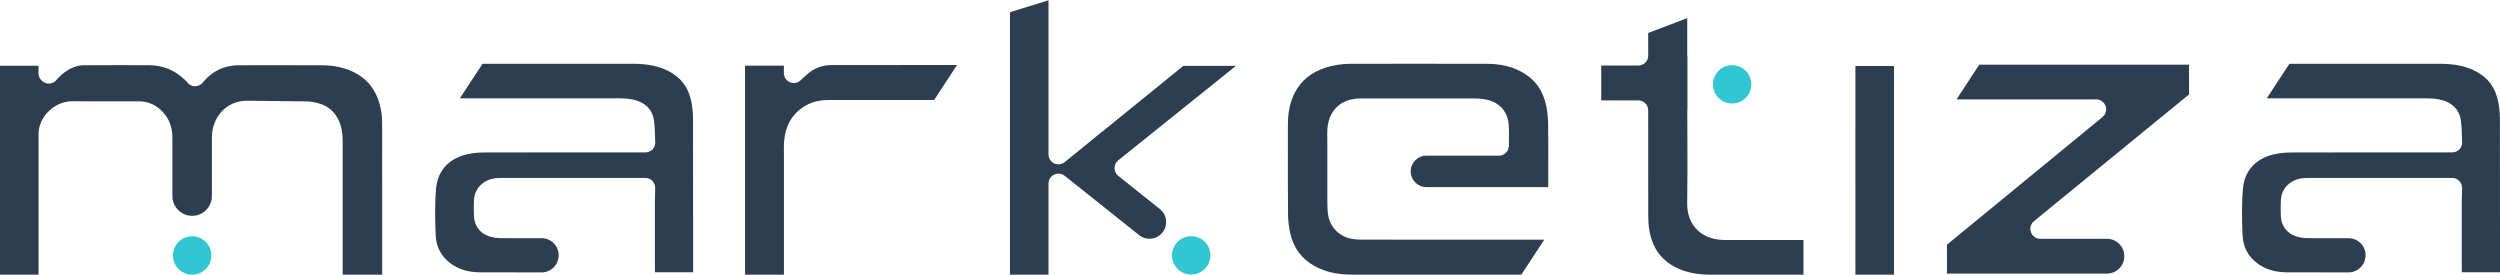 <?xml version="1.0" encoding="UTF-8"?>
<!DOCTYPE svg PUBLIC "-//W3C//DTD SVG 1.1//EN" "http://www.w3.org/Graphics/SVG/1.1/DTD/svg11.dtd">
<!-- Creator: CorelDRAW X7 -->
<svg xmlns="http://www.w3.org/2000/svg" xml:space="preserve" width="600px" height="66px" version="1.1" style="shape-rendering:geometricPrecision; text-rendering:geometricPrecision; image-rendering:optimizeQuality; fill-rule:evenodd; clip-rule:evenodd"
viewBox="0 0 600000 65846"
 xmlns:xlink="http://www.w3.org/1999/xlink">
 <defs>
  <style type="text/css">
   <![CDATA[
    .fil1 {fill:#2C3E50}
    .fil0 {fill:#32C6D2}
   ]]>
  </style>
 </defs>
 <g id="Camada_x0020_1">
  <path class="fil0" d="M46120 56629c-2542,0 -4609,2060 -4609,4608 0,2542 2067,4608 4609,4608 2548,0 4608,-2066 4608,-4608 0,-2548 -2060,-4608 -4608,-4608z"/>
  <path class="fil0" d="M285891 56604c-2542,0 -4608,2060 -4608,4609 0,2542 2059,4602 4608,4602 2542,0 4608,-2060 4608,-4602 0,-2549 -2066,-4609 -4608,-4609z"/>
  <path class="fil0" d="M415707 15557c-2530,0 -4608,2060 -4608,4608 0,2530 2078,4602 4608,4602 2542,0 4608,-2072 4608,-4602 0,-2548 -2066,-4608 -4608,-4608z"/>
  <path class="fil1" d="M82243 65845l9483 0 0 -8684c0,-9241 0,-18482 -13,-27718 0,-2028 -327,-3940 -965,-5684 -1101,-2975 -2987,-5091 -5771,-6482 -2214,-1102 -4732,-1671 -7491,-1683 -3166,-24 -6606,-24 -10534,-24 -3235,0 -6488,0 -9729,12 -607,0 -1281,62 -2054,204 -2456,439 -4503,1645 -6278,3680 -62,75 -124,155 -198,229l-62 87c-600,662 -1522,1002 -2381,773 -675,-192 -1182,-594 -1485,-1113 -198,-167 -402,-340 -606,-545 -2363,-2226 -5165,-3327 -8580,-3327 -2418,-13 -4837,-13 -7268,-13 -3173,0 -5820,13 -8325,25 -520,0 -1089,87 -1646,254 -1620,482 -3117,1465 -4571,3000 -24,37 -49,74 -74,111 -365,532 -940,884 -1571,1002 -643,99 -1293,-50 -1813,-433l-111 -87c-606,-458 -959,-1163 -959,-1911l0 -1813 -9241 0 0 50141 9254 0 0 -33532 0 -99c0,-204 0,-458 24,-749 377,-3921 4033,-7237 7986,-7237 0,0 37,0 49,0 2054,13 4256,13 6897,13 1899,0 3786,0 5684,0l3433 0c2023,0 3804,705 5314,2109 1812,1701 2734,3903 2734,6532 0,4695 0,9390 0,14091 0,2616 2128,4744 4744,4744l0 0c2623,0 4738,-2128 4738,-4744 0,-4646 0,-9291 0,-13924 0,-470 37,-940 87,-1404 433,-3749 3414,-7547 8276,-7547l180 0c2579,50 5227,74 7781,87 2041,25 4089,43 6130,68 909,12 1843,124 2771,353 2542,606 4392,2177 5351,4534 723,1756 810,3476 810,4794 0,8833 0,17684 0,26517l0 5394 0 -1z"/>
  <path class="fil1" d="M166324 28454c0,-1441 -143,-2833 -409,-4138 -667,-3384 -2455,-5759 -5418,-7305 -2351,-1213 -5097,-1782 -8666,-1782 -5722,0 -11431,0 -17128,0l-18897 0 -5431 8289 10404 0c9347,0 18699,0 28052,12 1089,0 1985,74 2821,229 2888,532 4800,2252 5239,4732 241,1342 278,2660 303,3940 31,544 37,1046 68,1565 37,662 -204,1293 -650,1775 -451,464 -1076,730 -1732,730l-18760 0c-6538,0 -13070,0 -19602,13 -1899,0 -3409,167 -4751,519 -4200,1101 -6730,3965 -7101,8066 -340,3718 -247,7565 -111,11190 117,2833 1280,5109 3470,6767 1948,1485 4286,2202 7150,2221 2722,12 9415,12 14808,24 2264,0 4102,-1849 4102,-4113l0 0c0,-2270 -1838,-4101 -4102,-4101 -3736,0 -8078,0 -9655,0 -5103,0 4936,0 -167,-13 -984,-6 -1973,-166 -2870,-470 -2116,-723 -3446,-2505 -3545,-4800 -49,-1187 -55,-2418 0,-3742 99,-2913 2252,-5078 5338,-5381 495,-50 965,-50 1380,-50 6699,-12 13404,-12 20103,-12l14301 0c643,0 1249,266 1707,730 445,470 687,1088 668,1738 -19,606 -37,1225 -37,1818 -13,544 -25,1101 -50,1670l13 7 0 15197c0,38 12,75 12,112l0 1379 9167 0 0 -7336c0,-9662 0,-19658 -24,-29480l0 0z"/>
  <path class="fil1" d="M194165 17375c-421,347 -860,736 -1317,1169 -242,229 -483,452 -749,693 -693,637 -1695,786 -2555,408 -859,-383 -1416,-1243 -1416,-2177l0 -1787 -9316 0 0 50164 9328 0 0 -28874c0,-266 0,-519 -12,-773 0,-742 -13,-1503 49,-2288 266,-3656 1806,-6446 4553,-8277 1726,-1156 3724,-1701 6130,-1701 5963,0 11919,0 17870,0l7454 0 5498 -8400 -12859 0c-5778,0 -11536,0 -17295,13 -1998,0 -3798,618 -5363,1831l0 -1z"/>
  <path class="fil1" d="M278982 55744c1404,-1725 1125,-4255 -601,-5635l-10008 -7985c-532,-433 -860,-1089 -885,-1788 -12,-693 260,-1367 780,-1831l179 -167c37,-24 62,-49 99,-74l28077 -22534c-4213,0 -8431,6 -12631,6 -6557,5314 -13114,10639 -19670,15959 -75,74 -167,136 -266,185l-910 749c-1051,860 -2115,1738 -3179,2598 -1064,872 -2128,1732 -3204,2604l-1046 847c-12,13 -18,13 -31,25l-235 179c-711,545 -1688,631 -2499,229 -810,-408 -1311,-1231 -1311,-2127l0 -7015c0,-37 0,-87 0,-124l0 -29845 -9253 2845 0 27000c0,50 0,111 0,167l0 35833 9253 0 0 -21872c0,-891 501,-1714 1287,-2115 798,-409 1763,-341 2480,179l93 62c99,74 185,136 266,204 0,0 12111,9643 17616,14047 1720,1367 4200,1089 5592,-606l6 0 1 0z"/>
  <path class="fil1" d="M414328 57526c-316,0 -644,-13 -965,-25 -5227,-216 -8542,-3711 -8437,-8913 86,-4986 61,-10070 49,-14994 -12,-2115 -24,-4243 -24,-6353l0 -853c0,-111 24,-211 37,-328l0 -12340c-37,-148 -50,-316 -50,-483l0 -8956 -408 148c-2982,1138 -5976,2283 -8963,3408 6,1089 0,2178 0,3254l6 2190c0,1311 -1064,2375 -2381,2375l-8895 0 0 8357 8895 0c1317,0 2375,1076 2375,2387l6 6848c0,5987 -6,12192 6,18291 6,1379 81,2492 241,3495 687,4305 2815,7280 6470,9111 2333,1157 4986,1701 8382,1701 3340,0 6680,0 10020,0l12143 0 0 -8320 -18508 0 1 0z"/>
  <path class="fil1" d="M445299 57668c0,25 -6,37 -6,50l6 136c0,37 -6,80 -6,118l6 7874 9260 0 0 -8091c0,-25 0,-49 0,-74 0,-13 0,-37 0,-37 0,-13961 0,-27922 0,-41883l-9260 0 0 14097c0,62 -6,130 -6,180 6,86 0,161 0,241l6 27390 0 -1z"/>
  <path class="fil1" d="M487435 55652c-346,-934 -56,-1998 705,-2629l216 -179c124,-112 223,-192 328,-279 2808,-2289 5617,-4596 8419,-6885l1478 -1206c8938,-7299 17858,-14592 26796,-21897 -12,-2326 -12,-4664 -12,-7008l0 -118 -50351 0 -5455 8332 33544 0c1014,0 1905,631 2239,1584 340,934 49,1998 -724,2629l-6959 5721c-10125,8320 -20251,16633 -30389,24934 0,2295 0,4571 0,6860l0 80 38387 0c2307,0 4175,-1874 4175,-4181l0 0c0,-2313 -1874,-4175 -4175,-4175l-15990 0c-995,0 -1898,-631 -2233,-1584l1 1z"/>
  <path class="fil1" d="M599975 28454c0,-1441 -142,-2833 -408,-4138 -668,-3384 -2456,-5759 -5412,-7305 -2357,-1213 -5104,-1782 -8673,-1782 -5721,0 -11431,0 -17127,0l-18897 0 -5425 8289 10404 0c9340,0 18693,0 28045,12 1089,0 1986,74 2821,229 2889,532 4800,2252 5239,4732 241,1342 278,2660 303,3940 31,544 43,1046 68,1565 37,662 -204,1293 -649,1775 -452,464 -1076,730 -1732,730l-18755 0c-6544,0 -13076,0 -19608,13 -1899,0 -3408,167 -4744,519 -4207,1101 -6736,3965 -7102,8066 -346,3718 -253,7565 -117,11190 117,2833 1280,5109 3470,6767 1948,1485 4293,2202 7150,2221 2722,12 9415,12 14809,24 2264,0 4101,-1849 4101,-4113l0 0c0,-2270 -1837,-4101 -4101,-4101 -3730,0 -8073,0 -9656,0 -5103,0 4936,0 -167,-13 -984,-6 -1973,-166 -2870,-470 -2116,-723 -3446,-2505 -3545,-4800 -49,-1187 -49,-2418 0,-3742 99,-2913 2252,-5078 5339,-5381 494,-50 964,-50 1379,-50 6699,-12 13404,-12 20103,-12l14301 0c643,0 1255,266 1707,730 446,470 687,1088 674,1738 -24,606 -37,1225 -37,1818 -12,544 -31,1101 -55,1670l12 7 0 15197c0,38 13,75 13,112l0 1379 9167 0 0 -7336c0,-9662 0,-19658 -25,-29480l0 0z"/>
  <path class="fil1" d="M371555 29957c-25,-1720 -167,-3217 -446,-4571 -785,-3798 -2746,-6495 -6006,-8252 -2357,-1262 -5010,-1880 -8103,-1892 -5289,-13 -10577,-19 -15860,-19 -3303,0 -6606,6 -9909,6l-6940 0c-2178,0 -4244,316 -6136,928 -3427,1113 -5833,3062 -7367,5957 -1132,2146 -1683,4657 -1689,7676 0,1509 0,3012 -6,4522 -13,5573 -19,11338 37,17004 12,1583 204,3173 563,4719 810,3464 2703,5994 5783,7726 2530,1416 5456,2078 9223,2078 5431,0 11629,6 17926,6l22497 -6 5499 -8400 -7868 0c-11945,0 -25040,0 -35833,-6 -681,0 -1275,-25 -1825,-87 -3458,-377 -5969,-2783 -6390,-6129 -130,-1021 -130,-2005 -136,-2951 0,-43 0,-93 0,-136l-12 0 0 -14920c-44,-1546 -93,-3303 630,-5115 712,-1794 2363,-4033 6192,-4485 433,-55 848,-62 1225,-62l365 0 12402 0c4887,0 9773,0 14660,13 1323,6 2443,155 3420,451 2728,829 4417,2951 4646,5833 93,1213 68,2407 49,3563 -12,489 -18,978 -18,1472 0,1324 -1070,2400 -2400,2400l-17382 0c-2084,0 -3779,1689 -3779,3773l0 0c0,2091 1695,3780 3779,3780l29227 0c6,-866 6,-3006 6,-3872 13,-3613 19,-7342 -24,-11004l0 0z"/>
 </g>
</svg>
